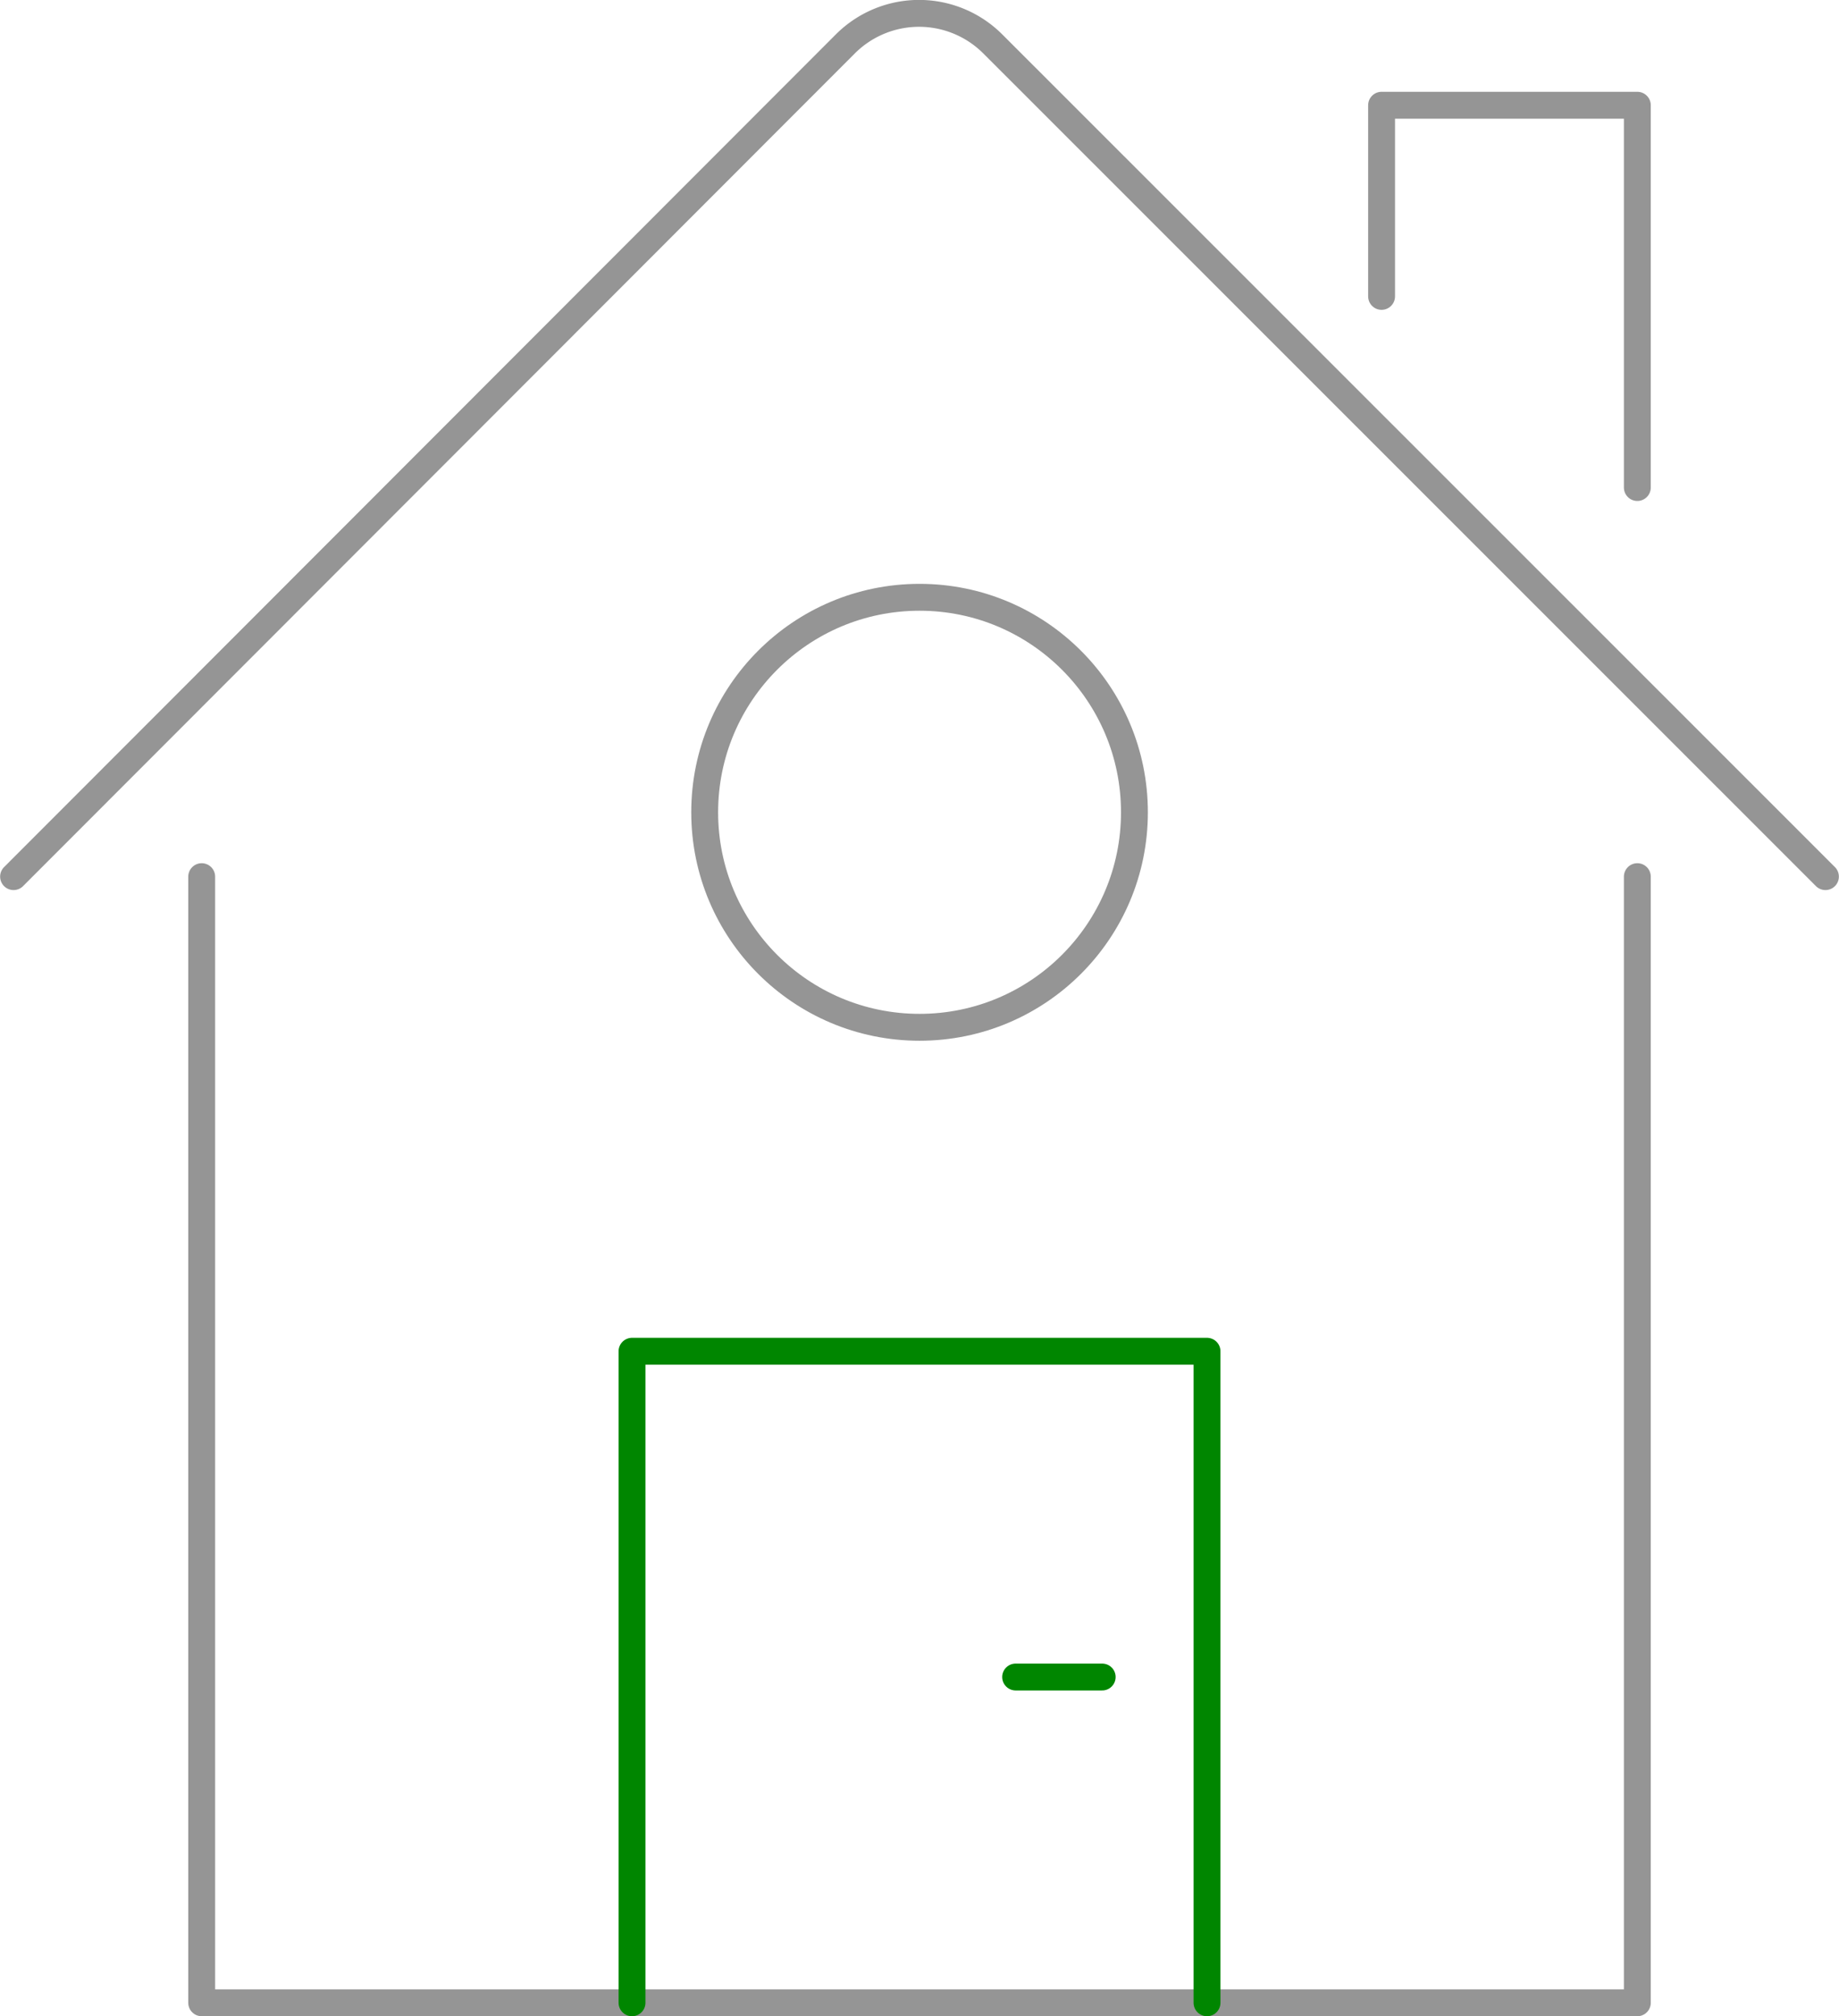 <?xml version="1.0" encoding="UTF-8" standalone="no"?>
<svg
   xmlns:dc="http://purl.org/dc/elements/1.1/"
   xmlns:cc="http://creativecommons.org/ns#"
   xmlns:rdf="http://www.w3.org/1999/02/22-rdf-syntax-ns#"
   xmlns:svg="http://www.w3.org/2000/svg"
   xmlns="http://www.w3.org/2000/svg"
   xmlns:sodipodi="http://sodipodi.sourceforge.net/DTD/sodipodi-0.dtd"
   xmlns:inkscape="http://www.inkscape.org/namespaces/inkscape"
   id="Layer_1"
   data-name="Layer 1"
   viewBox="0 0 273.775 300"
   version="1.1"
   sodipodi:docname="dom.svg"
   inkscape:version="0.92.3 (2405546, 2018-03-11)">
  <defs
     id="defs3108" />
  <sodipodi:namedview
     pagecolor="#ffffff"
     bordercolor="#666666"
     borderopacity="1"
     objecttolerance="10"
     gridtolerance="10"
     guidetolerance="10"
     inkscape:pageopacity="0"
     inkscape:pageshadow="2"
     inkscape:window-width="1920"
     inkscape:window-height="1017"
     id="namedview3106"
     showgrid="false"
     fit-margin-top="0"
     fit-margin-left="0"
     fit-margin-right="0"
     fit-margin-bottom="0"
     inkscape:zoom="0.78666667"
     inkscape:cx="-497.62706"
     inkscape:cy="131.14549"
     inkscape:window-x="-8"
     inkscape:window-y="-8"
     inkscape:window-maximized="1"
     inkscape:current-layer="Layer_1" />
  <title
     id="title3087">Artboard 90 copy 72</title>
  <polyline
     points="33.35 179.93 33.35 280.44 62.26 280.44 132.65 280.44 161.56 280.44 161.56 179.93"
     style="fill:none;stroke:#959595;stroke-width:2.4;stroke-linecap:round;stroke-linejoin:round;stroke-miterlimit:4;stroke-dasharray:none"
     id="polyline3093"
     transform="matrix(1.667,0,0,1.667,-25.568,-169.512)" />
  <polyline
     points="71.78 280.44 71.78 222.29 123.13 222.29 123.13 280.44"
     style="fill:none;stroke:#008600;stroke-width:2.4;stroke-linecap:round;stroke-linejoin:round;stroke-miterlimit:4;stroke-dasharray:none"
     id="polyline3095"
     transform="matrix(1.667,0,0,1.667,-25.568,-169.512)" />
  <polyline
     points="138.72 128.14 138.72 111.08 161.56 111.08 161.56 145.2"
     style="fill:none;stroke:#959595;stroke-width:2.4;stroke-linecap:round;stroke-linejoin:round;stroke-miterlimit:4;stroke-dasharray:none"
     id="polyline3097"
     transform="matrix(1.667,0,0,1.667,-25.568,-169.512)" />
  <path
     d="M 271.755,130.425 147.798,6.536 a 15.52,15.519 0 0 0 -21.954,0 L 2.02,130.425"
     style="fill:none;stroke:#959595;stroke-width:4;stroke-linecap:round;stroke-linejoin:round;stroke-miterlimit:4;stroke-dasharray:none"
     id="path3099"
     inkscape:connector-curvature="0" />
  <ellipse
     cx="136.896"
     cy="120.856"
     style="fill:none;stroke:#959595;stroke-width:4;stroke-linecap:round;stroke-linejoin:round;stroke-miterlimit:4;stroke-dasharray:none"
     id="circle3101"
     rx="31.989"
     ry="31.989" />
  <line
     x1="151.199"
     y1="249.513"
     x2="164.085"
     y2="249.513"
     style="fill:none;stroke:#008600;stroke-width:4;stroke-linecap:round;stroke-linejoin:round;stroke-miterlimit:4;stroke-dasharray:none"
     id="line3103" />
</svg>
